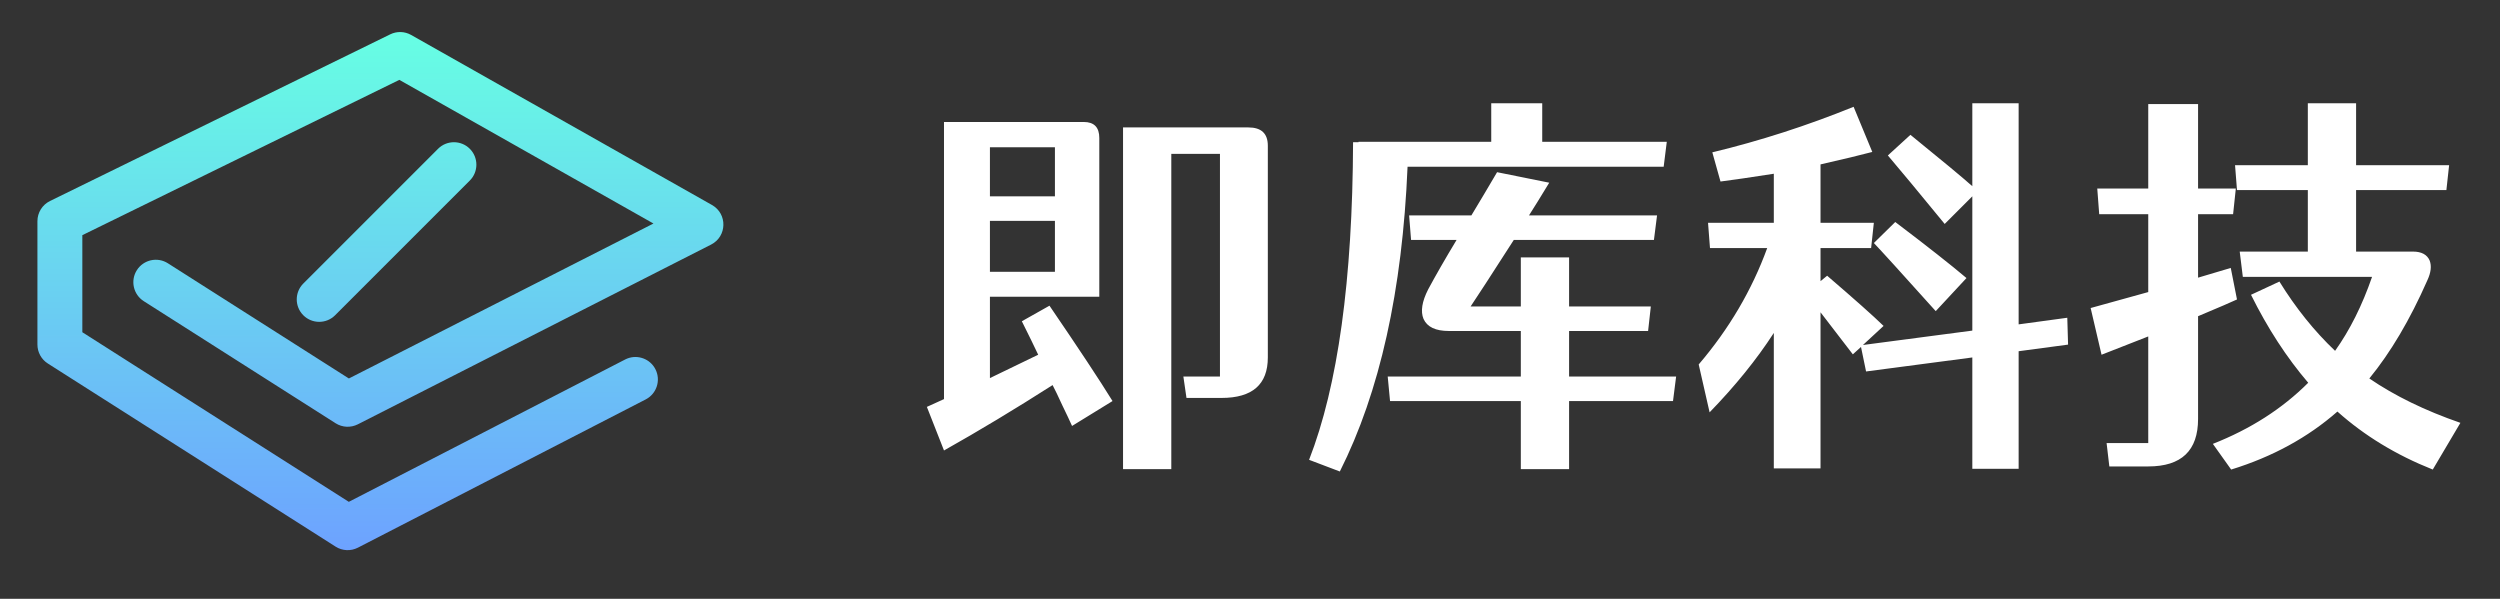 <svg xmlns="http://www.w3.org/2000/svg" width="167" height="40" viewBox="0 0 167 40"><rect x="0" y="0" width="167" height="40" fill="#333333" stroke="none"/><defs><linearGradient id="a" x1="50%" x2="50%" y1="0%" y2="100%"><stop offset="0%" stop-color="#67FFE3"/><stop offset="100%" stop-color="#6DA2FF"/></linearGradient></defs><g fill="none" fill-rule="evenodd"><path fill="#FFF" fill-rule="nonzero" d="M4.212 2.938 4.212 6.214 8.554 6.214 8.554 2.938 4.212 2.938ZM8.554 11.258 8.554 7.852 4.212 7.852 4.212 11.258 8.554 11.258ZM8.19 13.52C10.131 16.363 11.535 18.486 12.402 19.89L9.698 21.554C9.559 21.242 9.343 20.783 9.048 20.176 8.771 19.569 8.554 19.119 8.398 18.824 5.902 20.419 3.484 21.875 1.144 23.192L0 20.28 1.144 19.76 1.144 1.248 10.478 1.248C11.171 1.248 11.518 1.603 11.518 2.314L11.518 12.922 4.212 12.922 4.212 18.356 7.436 16.796C7.193 16.276 6.829 15.531 6.344 14.56L8.19 13.52ZM21.476 1.612C22.343 1.612 22.776 2.019 22.776 2.834L22.776 16.978C22.776 18.781 21.745 19.682 19.682 19.682L17.342 19.682 17.134 18.252 19.578 18.252 19.578 3.38 16.328 3.38 16.328 24.44 13.104 24.44 13.104 1.612 21.476 1.612ZM32.11 4.238C31.763 12.506 30.255 19.292 27.586 24.596L25.532 23.816C27.456 18.876 28.435 11.804 28.47 2.6L28.834 2.6 28.834 2.574 37.7 2.574 37.7 0 41.106 0 41.106 2.574 49.426 2.574 49.218 4.238 32.11 4.238ZM49.842 19.89 42.9 19.89 42.9 24.44 39.676 24.44 39.676 19.89 30.94 19.89 30.784 18.252 39.676 18.252 39.676 15.21 34.866 15.21C33.982 15.21 33.419 14.941 33.176 14.404 32.968 13.901 33.072 13.243 33.488 12.428 33.991 11.492 34.623 10.391 35.386 9.126L32.344 9.126 32.214 7.488 36.374 7.488C36.929 6.569 37.501 5.607 38.09 4.602L41.574 5.304C40.985 6.275 40.534 7.003 40.222 7.488L48.776 7.488 48.568 9.126 39.208 9.126C37.683 11.501 36.721 12.983 36.322 13.572L39.676 13.572 39.676 10.296 42.9 10.296 42.9 13.572 48.36 13.572 48.178 15.21 42.9 15.21 42.9 18.252 50.05 18.252 49.842 19.89ZM72.93 16.562 72.93 24.414 69.836 24.414 69.836 16.978 62.738 17.914 62.4 16.276 61.854 16.77 59.696 13.962 59.696 24.388 56.576 24.388 56.576 15.34C55.432 17.108 54.002 18.876 52.286 20.644L51.558 17.446C53.586 15.071 55.111 12.48 56.134 9.672L52.312 9.672 52.182 7.982 56.576 7.982 56.576 4.706C55.016 4.949 53.829 5.122 53.014 5.226L52.468 3.276C55.64 2.513 58.786 1.499 61.906.234L63.154 3.25C62.374 3.458 61.221 3.735 59.696 4.082L59.696 7.982 63.258 7.982 63.076 9.672 59.696 9.672 59.696 11.882 60.138 11.518C61.975 13.095 63.232 14.213 63.908 14.872L62.53 16.146 69.836 15.184 69.836 6.214 67.99 8.06C66.257 5.945 64.991 4.42 64.194 3.484L65.702 2.106C67.817 3.822 69.195 4.966 69.836 5.538L69.836 0 72.93 0 72.93 14.768 76.18 14.326 76.232 16.12 72.93 16.562ZM67.392 13.884C65.104 11.336 63.726 9.819 63.258 9.334L64.688 7.93C66.837 9.559 68.423 10.807 69.446 11.674L67.392 13.884ZM87.516 13.104C87.187 13.26 86.32 13.633 84.916 14.222L84.916 21.086C84.916 23.201 83.807 24.258 81.588 24.258L78.988 24.258 78.806 22.698 81.588 22.698 81.588 15.574 78.468 16.796 77.74 13.676 81.588 12.61 81.588 7.41 78.312 7.41 78.182 5.694 81.588 5.694 81.588.052 84.916.052 84.916 5.694 87.438 5.694 87.256 7.41 84.916 7.41 84.916 11.648 87.1 10.998 87.516 13.104ZM100.594 24.466C98.15 23.495 96.027 22.204 94.224 20.592 92.248 22.325 89.882 23.617 87.126 24.466L85.904 22.75C88.417 21.762 90.541 20.401 92.274 18.668 90.835 16.987 89.561 15.028 88.452 12.792L90.35 11.908C91.442 13.676 92.681 15.219 94.068 16.536 95.056 15.149 95.879 13.503 96.538 11.596L87.906 11.596 87.698 9.906 92.248 9.906 92.248 5.798 87.516 5.798 87.386 4.134 92.248 4.134 92.248 0 95.472 0 95.472 4.134 101.686 4.134 101.504 5.798 95.472 5.798 95.472 9.906 99.268 9.906C99.84 9.906 100.213 10.105 100.386 10.504 100.525 10.868 100.473 11.31 100.23 11.83 99.069 14.465 97.777 16.649 96.356 18.382 98.055 19.543 100.083 20.531 102.44 21.346L100.594 24.466Z" transform="translate(61.915 6.9)"/><path fill="url(#a)" fill-rule="nonzero" d="M27.464,2.335 L47.561,13.694 C48.603,14.283 48.569,15.794 47.503,16.337 L23.904,28.344 C23.431,28.585 22.866,28.558 22.418,28.273 L9.602,20.117 C8.904,19.673 8.698,18.746 9.142,18.047 C9.587,17.348 10.514,17.142 11.213,17.586 L23.305,25.282 L43.651,14.931 L26.676,5.335 L5.5,15.709 L5.5,22.193 L23.301,33.522 L41.76,24.014 C42.453,23.657 43.295,23.892 43.708,24.535 L43.78,24.66 C44.159,25.397 43.87,26.301 43.134,26.681 L23.91,36.583 C23.436,36.828 22.868,36.802 22.418,36.515 L3.195,24.282 C2.762,24.007 2.5,23.53 2.5,23.017 L2.5,14.774 C2.5,14.202 2.826,13.679 3.34,13.427 L26.066,2.294 C26.51,2.076 27.033,2.091 27.464,2.335 Z M31.383,9.939 C31.969,10.525 31.969,11.475 31.383,12.061 L22.383,21.061 C21.798,21.646 20.848,21.646 20.262,21.061 C19.676,20.475 19.676,19.525 20.262,18.939 L29.262,9.939 C29.848,9.354 30.798,9.354 31.383,9.939 Z"/></g></svg>